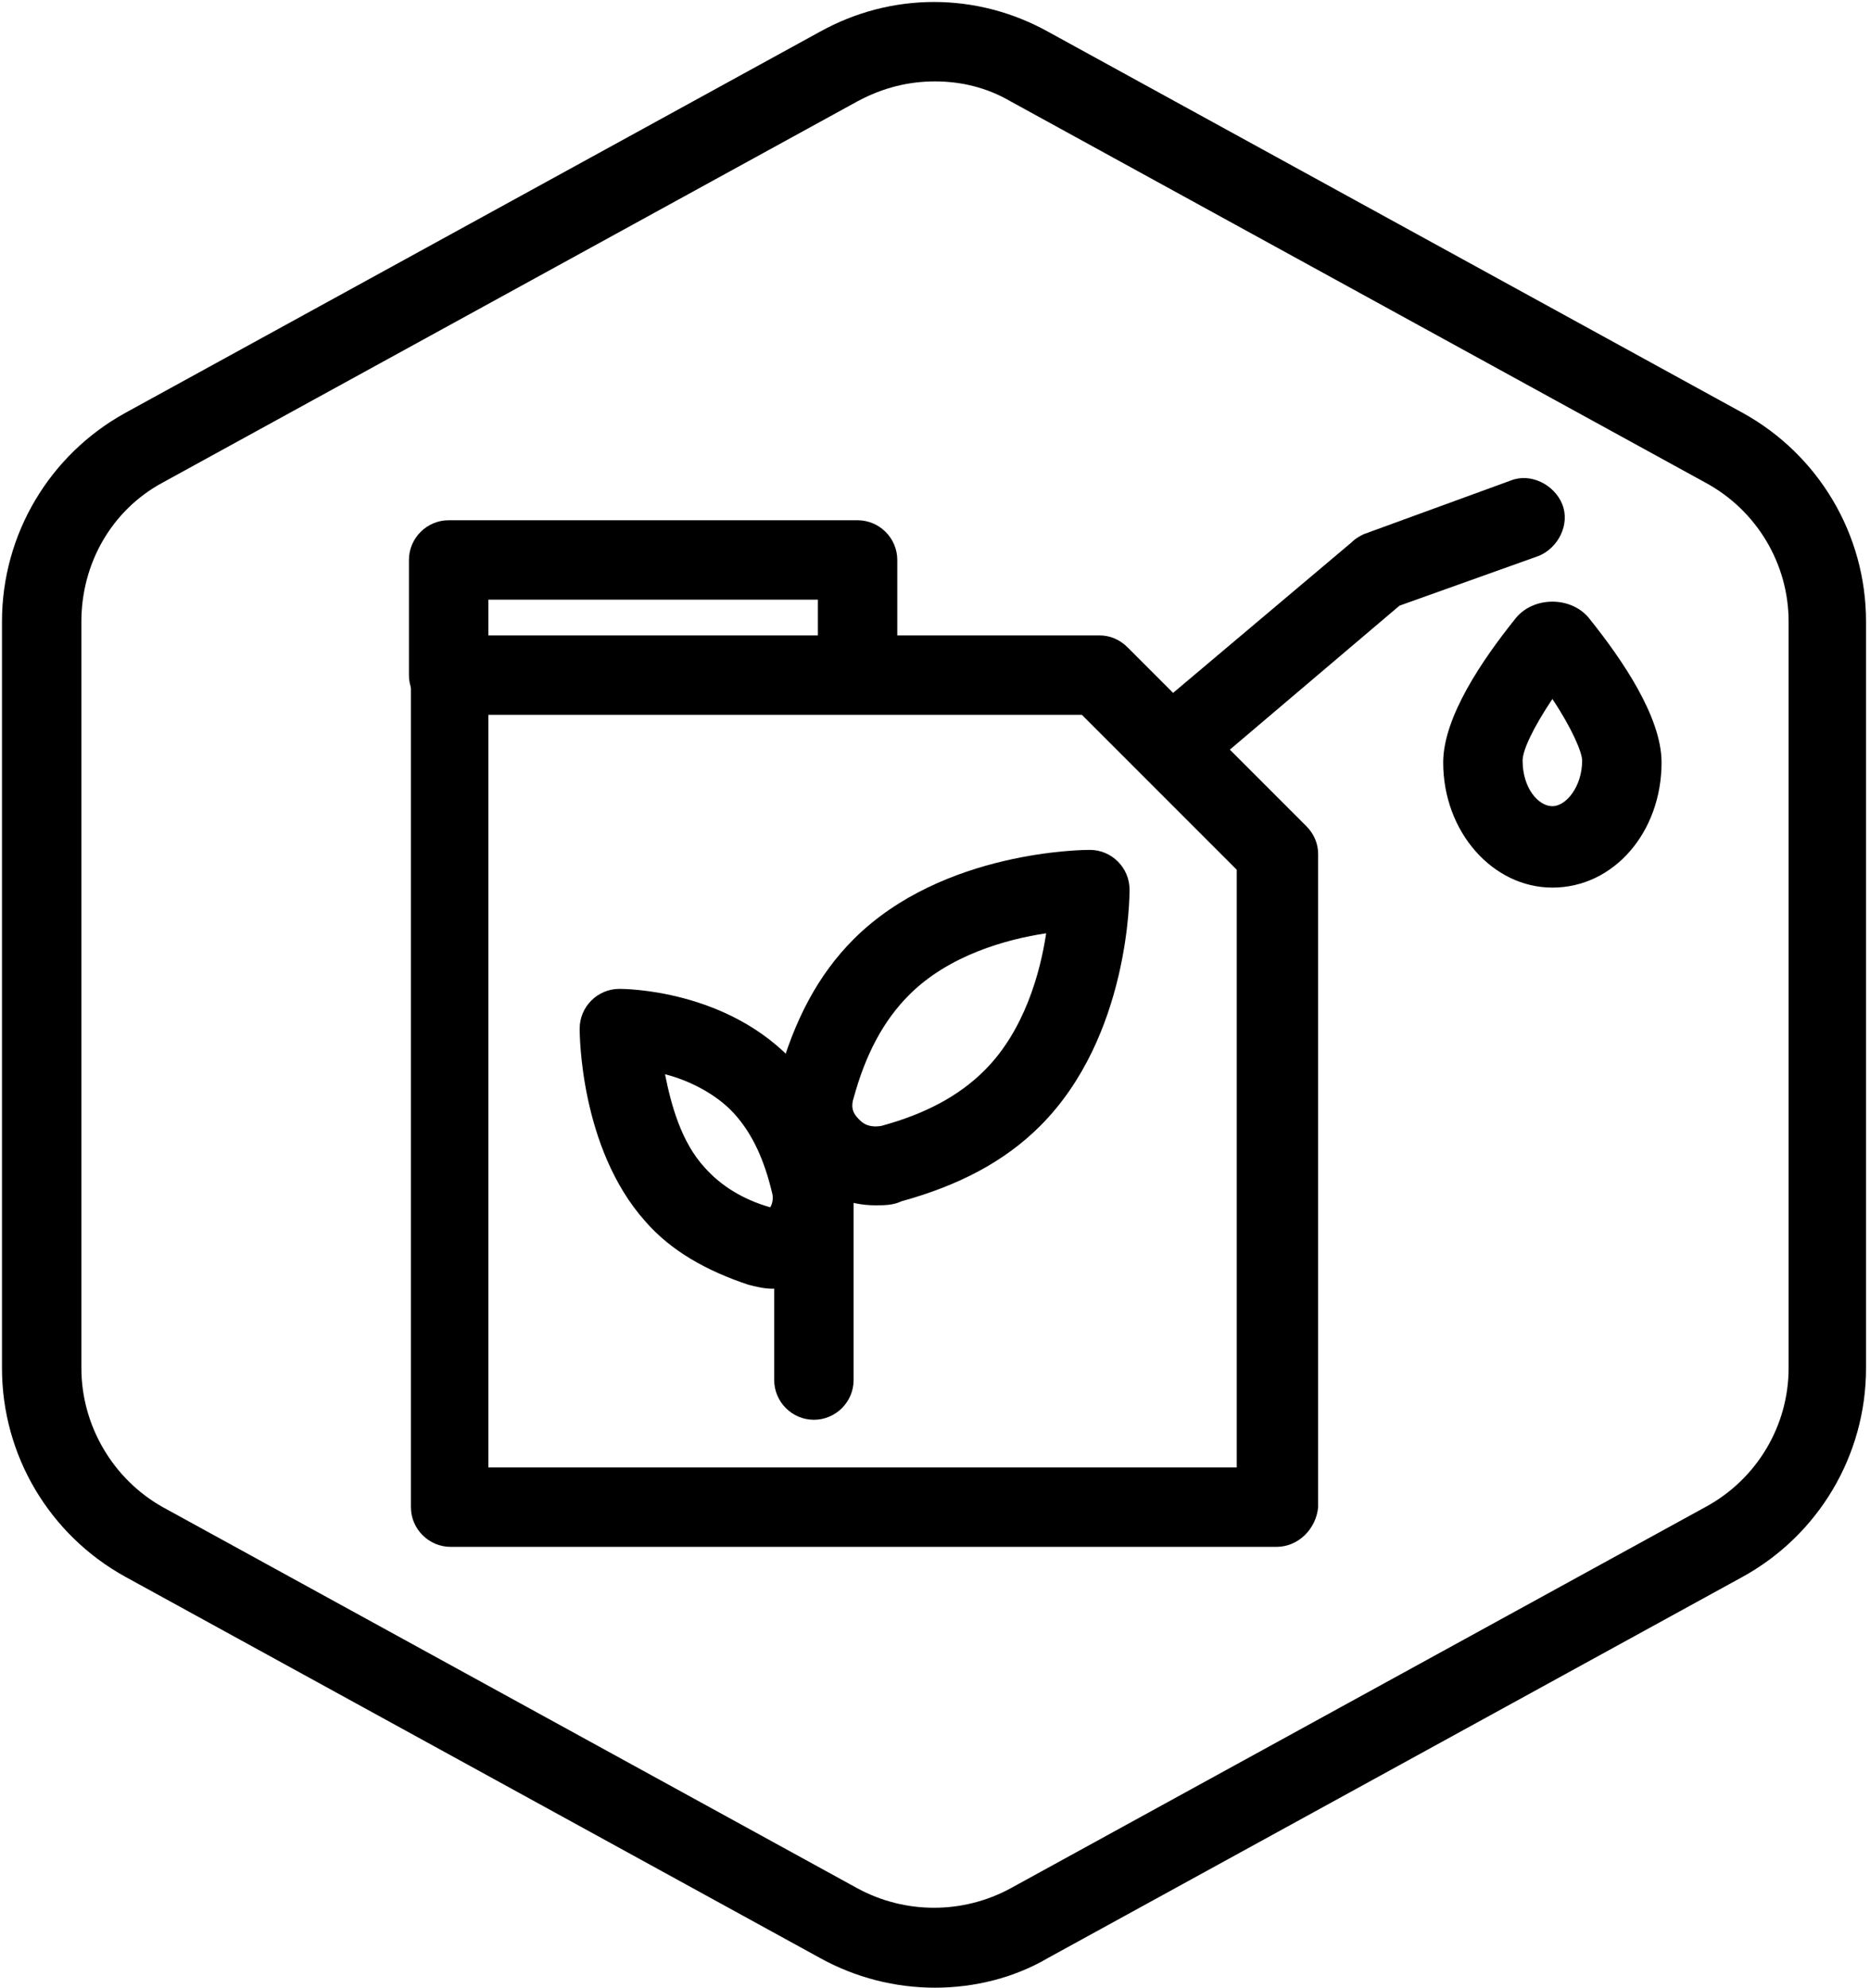 <?xml version="1.0" encoding="utf-8"?>
<!-- Generator: Adobe Illustrator 25.0.1, SVG Export Plug-In . SVG Version: 6.00 Build 0)  -->
<svg version="1.1" id="Layer_1" xmlns="http://www.w3.org/2000/svg" xmlns:xlink="http://www.w3.org/1999/xlink" x="0px" y="0px"
	 viewBox="0 0 94.2 100.1" style="enable-background:new 0 0 94.2 100.1;" xml:space="preserve">
<g id="Default_x5F_Hexagon_copy">
	<g id="Default_1_">
		<path d="M47.1,100.1c-2,0-4-0.5-5.8-1.5l-35-19.2c-3.8-2.1-6.2-6.1-6.2-10.5V31.3c0-4.4,2.4-8.4,6.2-10.5l35-19.2
			c3.6-2,7.9-2,11.5,0l35,19.2c3.8,2.1,6.2,6.1,6.2,10.5v37.6c0,4.4-2.4,8.4-6.2,10.5l-35,19.2C51.1,99.6,49.1,100.1,47.1,100.1z
			 M47.1,4.1c-1.3,0-2.6,0.3-3.9,1l-35,19.2c-2.6,1.4-4.1,4.1-4.1,7v37.6c0,2.9,1.6,5.6,4.1,7l35,19.2c2.4,1.3,5.3,1.3,7.7,0
			l35-19.2c2.6-1.4,4.2-4.1,4.2-7V31.3c0-2.9-1.6-5.6-4.2-7l-35-19.2C49.7,4.4,48.4,4.1,47.1,4.1z"/>
	</g>
</g>
<g id="Your_Icon">
	<path d="M64.3,77.9H22.7l0,0c-1.1,0-2-0.9-2-2V34c0-1.1,0.9-2,2-2h32.7c0.5,0,1,0.2,1.4,0.6l9,9c0.4,0.4,0.6,0.9,0.6,1.4v32.9
		C66.3,77,65.4,77.9,64.3,77.9z M24.6,73.9h37.7V43.8L54.5,36H24.6V73.9z"/>
	<path d="M22.6,36c-1.1,0-2-0.9-2-2v-5.8c0-1.1,0.9-2,2-2h20.6c1.1,0,2,0.9,2,2v5.6c0,1.1-0.9,2-2,2s-2-0.9-2-2v-3.6H24.6V34
		C24.6,35.1,23.7,36,22.6,36z"/>
	<path d="M59.2,39.4c-0.6,0-1.1-0.2-1.5-0.7c-0.7-0.8-0.6-2.1,0.2-2.8l10.2-8.6c0.2-0.2,0.4-0.3,0.6-0.4l7.4-2.7
		c1-0.4,2.2,0.2,2.6,1.2s-0.2,2.2-1.2,2.6l-7,2.5l-9.9,8.4C60.1,39.3,59.6,39.4,59.2,39.4z"/>
	<path d="M78.2,44.7c-3,0-5.5-2.8-5.5-6.3c0-2.3,2-5.2,3.6-7.2c0.9-1.2,2.9-1.2,3.8,0c1.6,2,3.6,4.9,3.6,7.2
		C83.7,41.9,81.3,44.7,78.2,44.7z M78.2,35.2c-1,1.5-1.5,2.6-1.5,3.1c0,1.4,0.8,2.3,1.5,2.3s1.5-1,1.5-2.3
		C79.7,37.9,79.2,36.7,78.2,35.2z"/>
	<g>
		<path d="M41,71.5c-1.1,0-2-0.9-2-2V59.2c0-1.1,0.9-2,2-2s2,0.9,2,2v10.3C43,70.6,42.1,71.5,41,71.5z"/>
		<path d="M44.1,60.7c-1.3,0-2.6-0.5-3.6-1.5c-1.3-1.3-1.8-3.1-1.3-4.9c0.8-2.9,2-5.2,3.8-7c4.5-4.5,11.7-4.5,11.9-4.5
			c1.1,0,2,0.9,2,2c0,0.3,0,7.4-4.5,11.9c-1.8,1.8-4.1,3-7,3.8C45,60.7,44.5,60.7,44.1,60.7z M52.7,47c-2,0.3-4.9,1.1-6.9,3.1
			c-1.3,1.3-2.2,3-2.8,5.2c-0.2,0.6,0.1,0.9,0.3,1.1s0.5,0.4,1.1,0.3l0,0c2.2-0.6,3.9-1.5,5.2-2.8C51.6,51.9,52.4,49,52.7,47z"/>
		<path d="M38.9,64.9c-0.4,0-0.8-0.1-1.2-0.2c-2.1-0.7-3.9-1.7-5.2-3.2c-3.3-3.7-3.3-9.5-3.3-9.7c0-1.1,0.9-2,2-2
			c0.2,0,5.5,0,8.9,3.8c1.3,1.5,2.2,3.4,2.7,5.7l0,0c0.4,1.7-0.1,3.4-1.3,4.5C40.8,64.5,39.9,64.9,38.9,64.9z M33.5,54.1
			c0.3,1.5,0.8,3.4,2,4.7c0.8,0.9,1.9,1.6,3.3,2c0,0,0.2-0.3,0.1-0.7l0,0c-0.4-1.7-1-3-1.9-4C36.1,55.1,34.7,54.4,33.5,54.1z"/>
	</g>
</g>
</svg>
